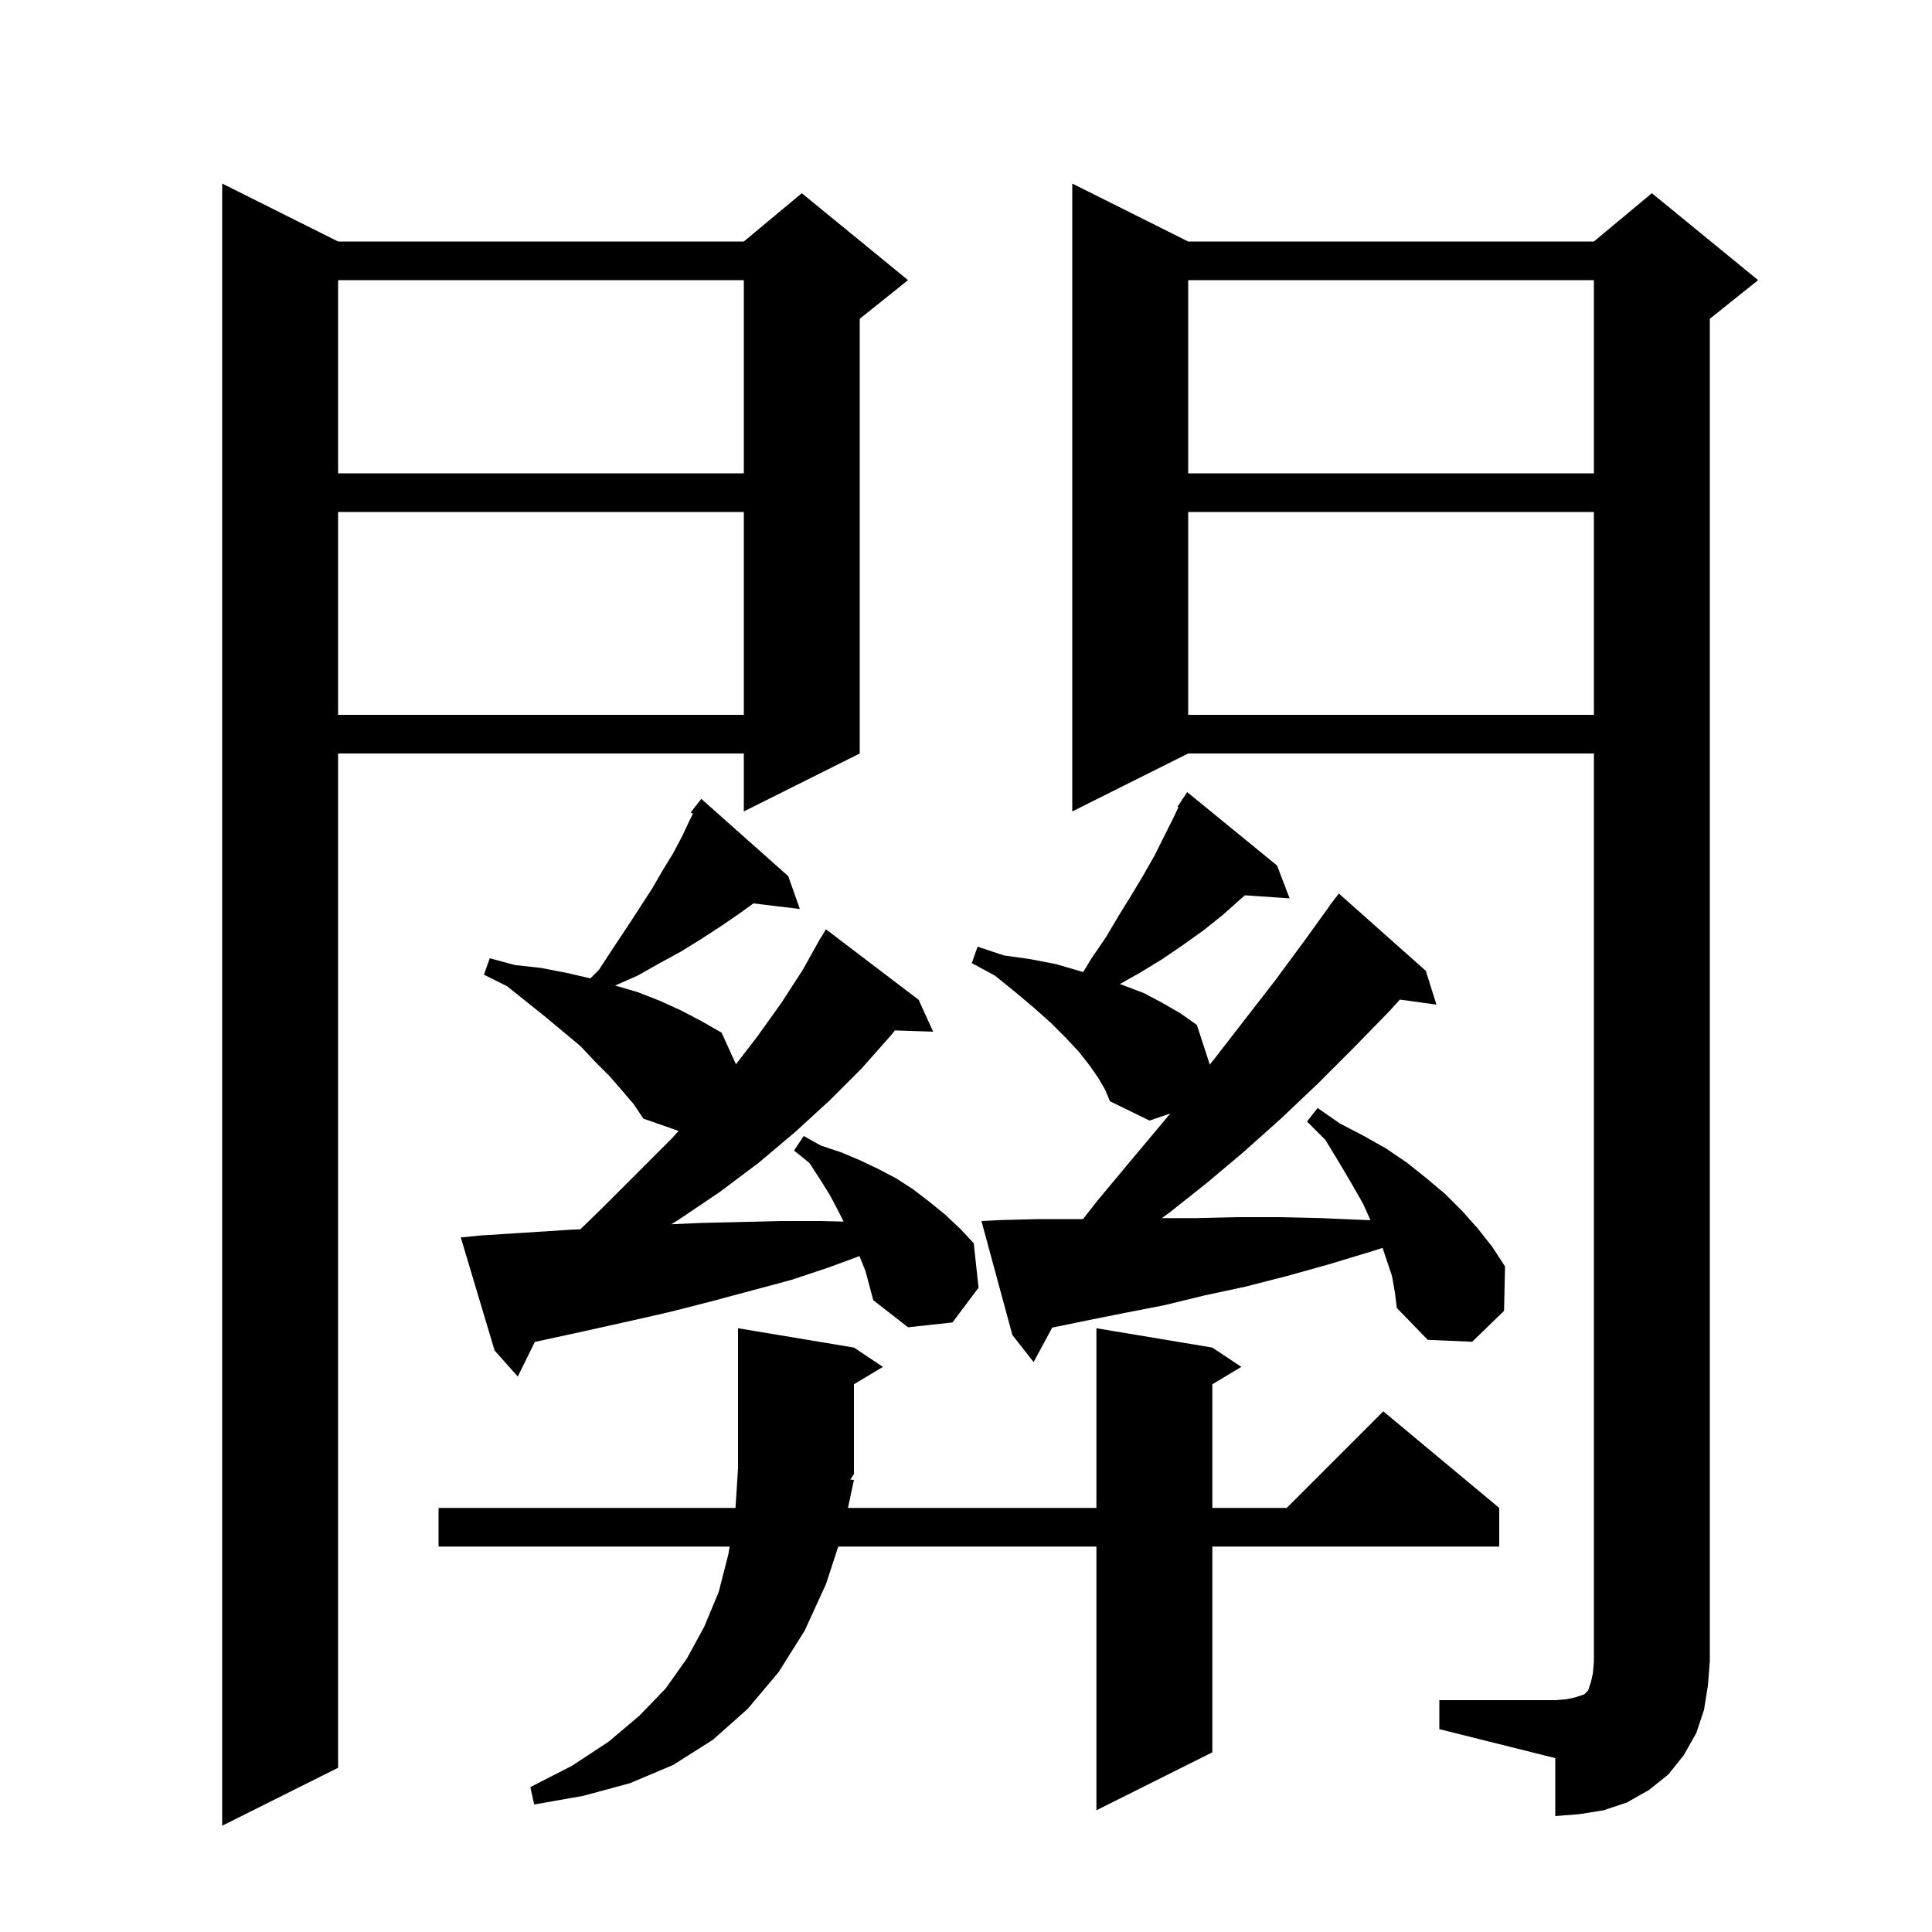 <svg xmlns="http://www.w3.org/2000/svg" xmlns:xlink="http://www.w3.org/1999/xlink" version="1.1" baseProfile="full" viewBox="0 0 200 200" width="200" height="200"><g fill="currentColor"><path d="M 35.0 25.0 L 77.0 25.0 L 83.0 20.0 L 94.0 29.0 L 89.0 33.0 L 89.0 78.0 L 77.0 84.0 L 77.0 78.0 L 35.0 78.0 L 35.0 183.0 L 23.0 189.0 L 23.0 19.0 Z M 149.0 176.0 L 161.0 176.0 L 162.2 175.9 L 163.1 175.7 L 164.0 175.4 L 164.4 175.0 L 164.7 174.1 L 164.9 173.2 L 165.0 172.0 L 165.0 78.0 L 123.0 78.0 L 111.0 84.0 L 111.0 19.0 L 123.0 25.0 L 165.0 25.0 L 171.0 20.0 L 182.0 29.0 L 177.0 33.0 L 177.0 172.0 L 176.8 174.5 L 176.4 177.0 L 175.6 179.4 L 174.3 181.7 L 172.7 183.7 L 170.7 185.3 L 168.4 186.6 L 166.0 187.4 L 163.5 187.8 L 161.0 188.0 L 161.0 182.0 L 149.0 179.0 Z M 88.4 153.2 L 87.779 156.1 L 113.5 156.1 L 113.5 137.5 L 125.5 139.5 L 128.5 141.5 L 125.5 143.3 L 125.5 156.1 L 133.2 156.1 L 143.2 146.1 L 155.2 156.1 L 155.2 160.1 L 125.5 160.1 L 125.5 181.4 L 113.5 187.4 L 113.5 160.1 L 86.775 160.1 L 85.5 164.0 L 83.3 168.8 L 80.6 173.1 L 77.4 176.9 L 73.8 180.1 L 69.7 182.7 L 65.2 184.6 L 60.4 185.9 L 55.3 186.8 L 54.9 185.0 L 59.2 182.8 L 63.0 180.3 L 66.2 177.6 L 68.9 174.8 L 71.1 171.7 L 72.9 168.4 L 74.4 164.8 L 75.4 160.9 L 75.533 160.1 L 45.4 160.1 L 45.4 156.1 L 76.138 156.1 L 76.4 152.0 L 76.4 137.5 L 88.4 139.5 L 91.4 141.5 L 88.4 143.3 L 88.4 152.6 L 88.025 153.162 Z M 89.0 130.1 L 88.974 130.031 L 85.8 131.2 L 81.9 132.5 L 73.7 134.7 L 69.4 135.8 L 65.0 136.8 L 60.5 137.8 L 55.9 138.8 L 55.366 138.914 L 53.6 142.5 L 51.2 139.8 L 47.7 128.1 L 49.7 127.9 L 59.1 127.3 L 60.082 127.256 L 62.5 124.9 L 69.6 117.8 L 70.247 117.072 L 66.6 115.8 L 65.6 114.3 L 64.4 112.9 L 63.1 111.4 L 61.6 109.9 L 60.1 108.3 L 56.5 105.3 L 52.5 102.1 L 50.1 100.9 L 50.7 99.2 L 53.3 99.9 L 56.0 100.2 L 58.6 100.7 L 61.119 101.281 L 62.0 100.4 L 63.5 98.1 L 64.9 96.0 L 67.5 92.0 L 68.6 90.1 L 69.7 88.3 L 70.6 86.6 L 71.4 84.9 L 71.726 84.248 L 71.5 84.1 L 72.6 82.7 L 81.6 90.7 L 82.8 94.1 L 77.995 93.52 L 76.5 94.6 L 74.6 95.9 L 72.6 97.2 L 70.5 98.5 L 68.3 99.7 L 66.0 101.0 L 63.677 102.022 L 66.0 102.7 L 68.3 103.6 L 70.5 104.6 L 72.6 105.7 L 74.7 106.9 L 76.182 110.175 L 78.4 107.3 L 80.9 103.8 L 83.1 100.4 L 85.0 97.0 L 85.021 97.014 L 85.5 96.2 L 95.1 103.5 L 96.6 106.8 L 92.638 106.666 L 92.3 107.1 L 89.2 110.6 L 85.9 113.9 L 82.3 117.2 L 78.5 120.4 L 74.5 123.4 L 70.2 126.3 L 69.482 126.737 L 72.5 126.6 L 76.8 126.5 L 80.9 126.4 L 85.0 126.4 L 87.329 126.458 L 86.8 125.4 L 85.9 123.7 L 84.9 122.1 L 83.8 120.4 L 82.2 119.1 L 83.2 117.6 L 85.0 118.6 L 87.1 119.3 L 89.0 120.1 L 90.9 121.0 L 92.8 122.0 L 94.5 123.1 L 96.2 124.4 L 97.8 125.7 L 99.4 127.2 L 100.8 128.7 L 101.3 133.3 L 98.6 136.9 L 94.0 137.4 L 90.4 134.6 L 89.6 131.6 Z M 144.1 132.1 L 143.126 129.178 L 141.8 129.6 L 137.5 130.9 L 133.2 132.1 L 128.9 133.2 L 124.7 134.1 L 120.6 135.1 L 116.5 135.9 L 112.5 136.7 L 108.925 137.433 L 107.0 141.0 L 104.8 138.2 L 101.6 126.4 L 103.6 126.3 L 107.5 126.2 L 112.111 126.2 L 113.6 124.3 L 116.6 120.7 L 121.153 115.266 L 119.0 116.0 L 114.9 114.0 L 114.4 112.8 L 113.7 111.6 L 112.8 110.3 L 111.7 108.9 L 110.3 107.4 L 108.8 105.9 L 107.0 104.3 L 105.1 102.7 L 103.0 101.0 L 100.6 99.7 L 101.2 98.0 L 103.9 98.9 L 106.7 99.3 L 109.3 99.8 L 112.132 100.626 L 113.0 99.2 L 114.5 97.0 L 115.8 94.8 L 117.1 92.7 L 118.3 90.7 L 119.5 88.6 L 121.5 84.6 L 121.995 83.556 L 121.9 83.5 L 122.318 82.873 L 122.4 82.7 L 122.423 82.716 L 122.9 82.0 L 132.2 89.6 L 133.5 93.0 L 128.878 92.681 L 128.5 93.0 L 126.6 94.7 L 124.6 96.3 L 122.5 97.8 L 120.3 99.3 L 118.0 100.7 L 115.935 101.867 L 116.3 102.0 L 118.4 102.8 L 120.3 103.8 L 122.2 104.9 L 123.9 106.1 L 125.239 110.211 L 125.8 109.5 L 132.0 101.5 L 135.1 97.3 L 137.616 93.811 L 137.6 93.8 L 137.97 93.319 L 138.2 93.0 L 138.21 93.008 L 138.6 92.5 L 147.6 100.5 L 148.7 104.0 L 144.913 103.478 L 143.9 104.6 L 140.1 108.5 L 136.4 112.2 L 132.6 115.8 L 128.8 119.2 L 125.0 122.4 L 121.1 125.5 L 120.264 126.1 L 123.8 126.1 L 128.0 126.0 L 132.4 126.0 L 136.8 126.1 L 141.4 126.3 L 141.87 126.31 L 141.1 124.6 L 139.9 122.5 L 138.6 120.3 L 137.2 118.0 L 135.3 116.1 L 136.4 114.7 L 138.7 116.3 L 141.2 117.6 L 143.5 118.9 L 145.7 120.4 L 147.7 122.0 L 149.6 123.6 L 151.4 125.4 L 153.0 127.2 L 154.5 129.1 L 155.8 131.1 L 155.7 135.7 L 152.4 138.9 L 147.8 138.7 L 144.6 135.4 L 144.4 133.8 Z M 123.0 53.0 L 123.0 74.0 L 165.0 74.0 L 165.0 53.0 Z M 35.0 53.0 L 35.0 74.0 L 77.0 74.0 L 77.0 53.0 Z M 123.0 29.0 L 123.0 49.0 L 165.0 49.0 L 165.0 29.0 Z M 35.0 29.0 L 35.0 49.0 L 77.0 49.0 L 77.0 29.0 Z "/></g></svg>